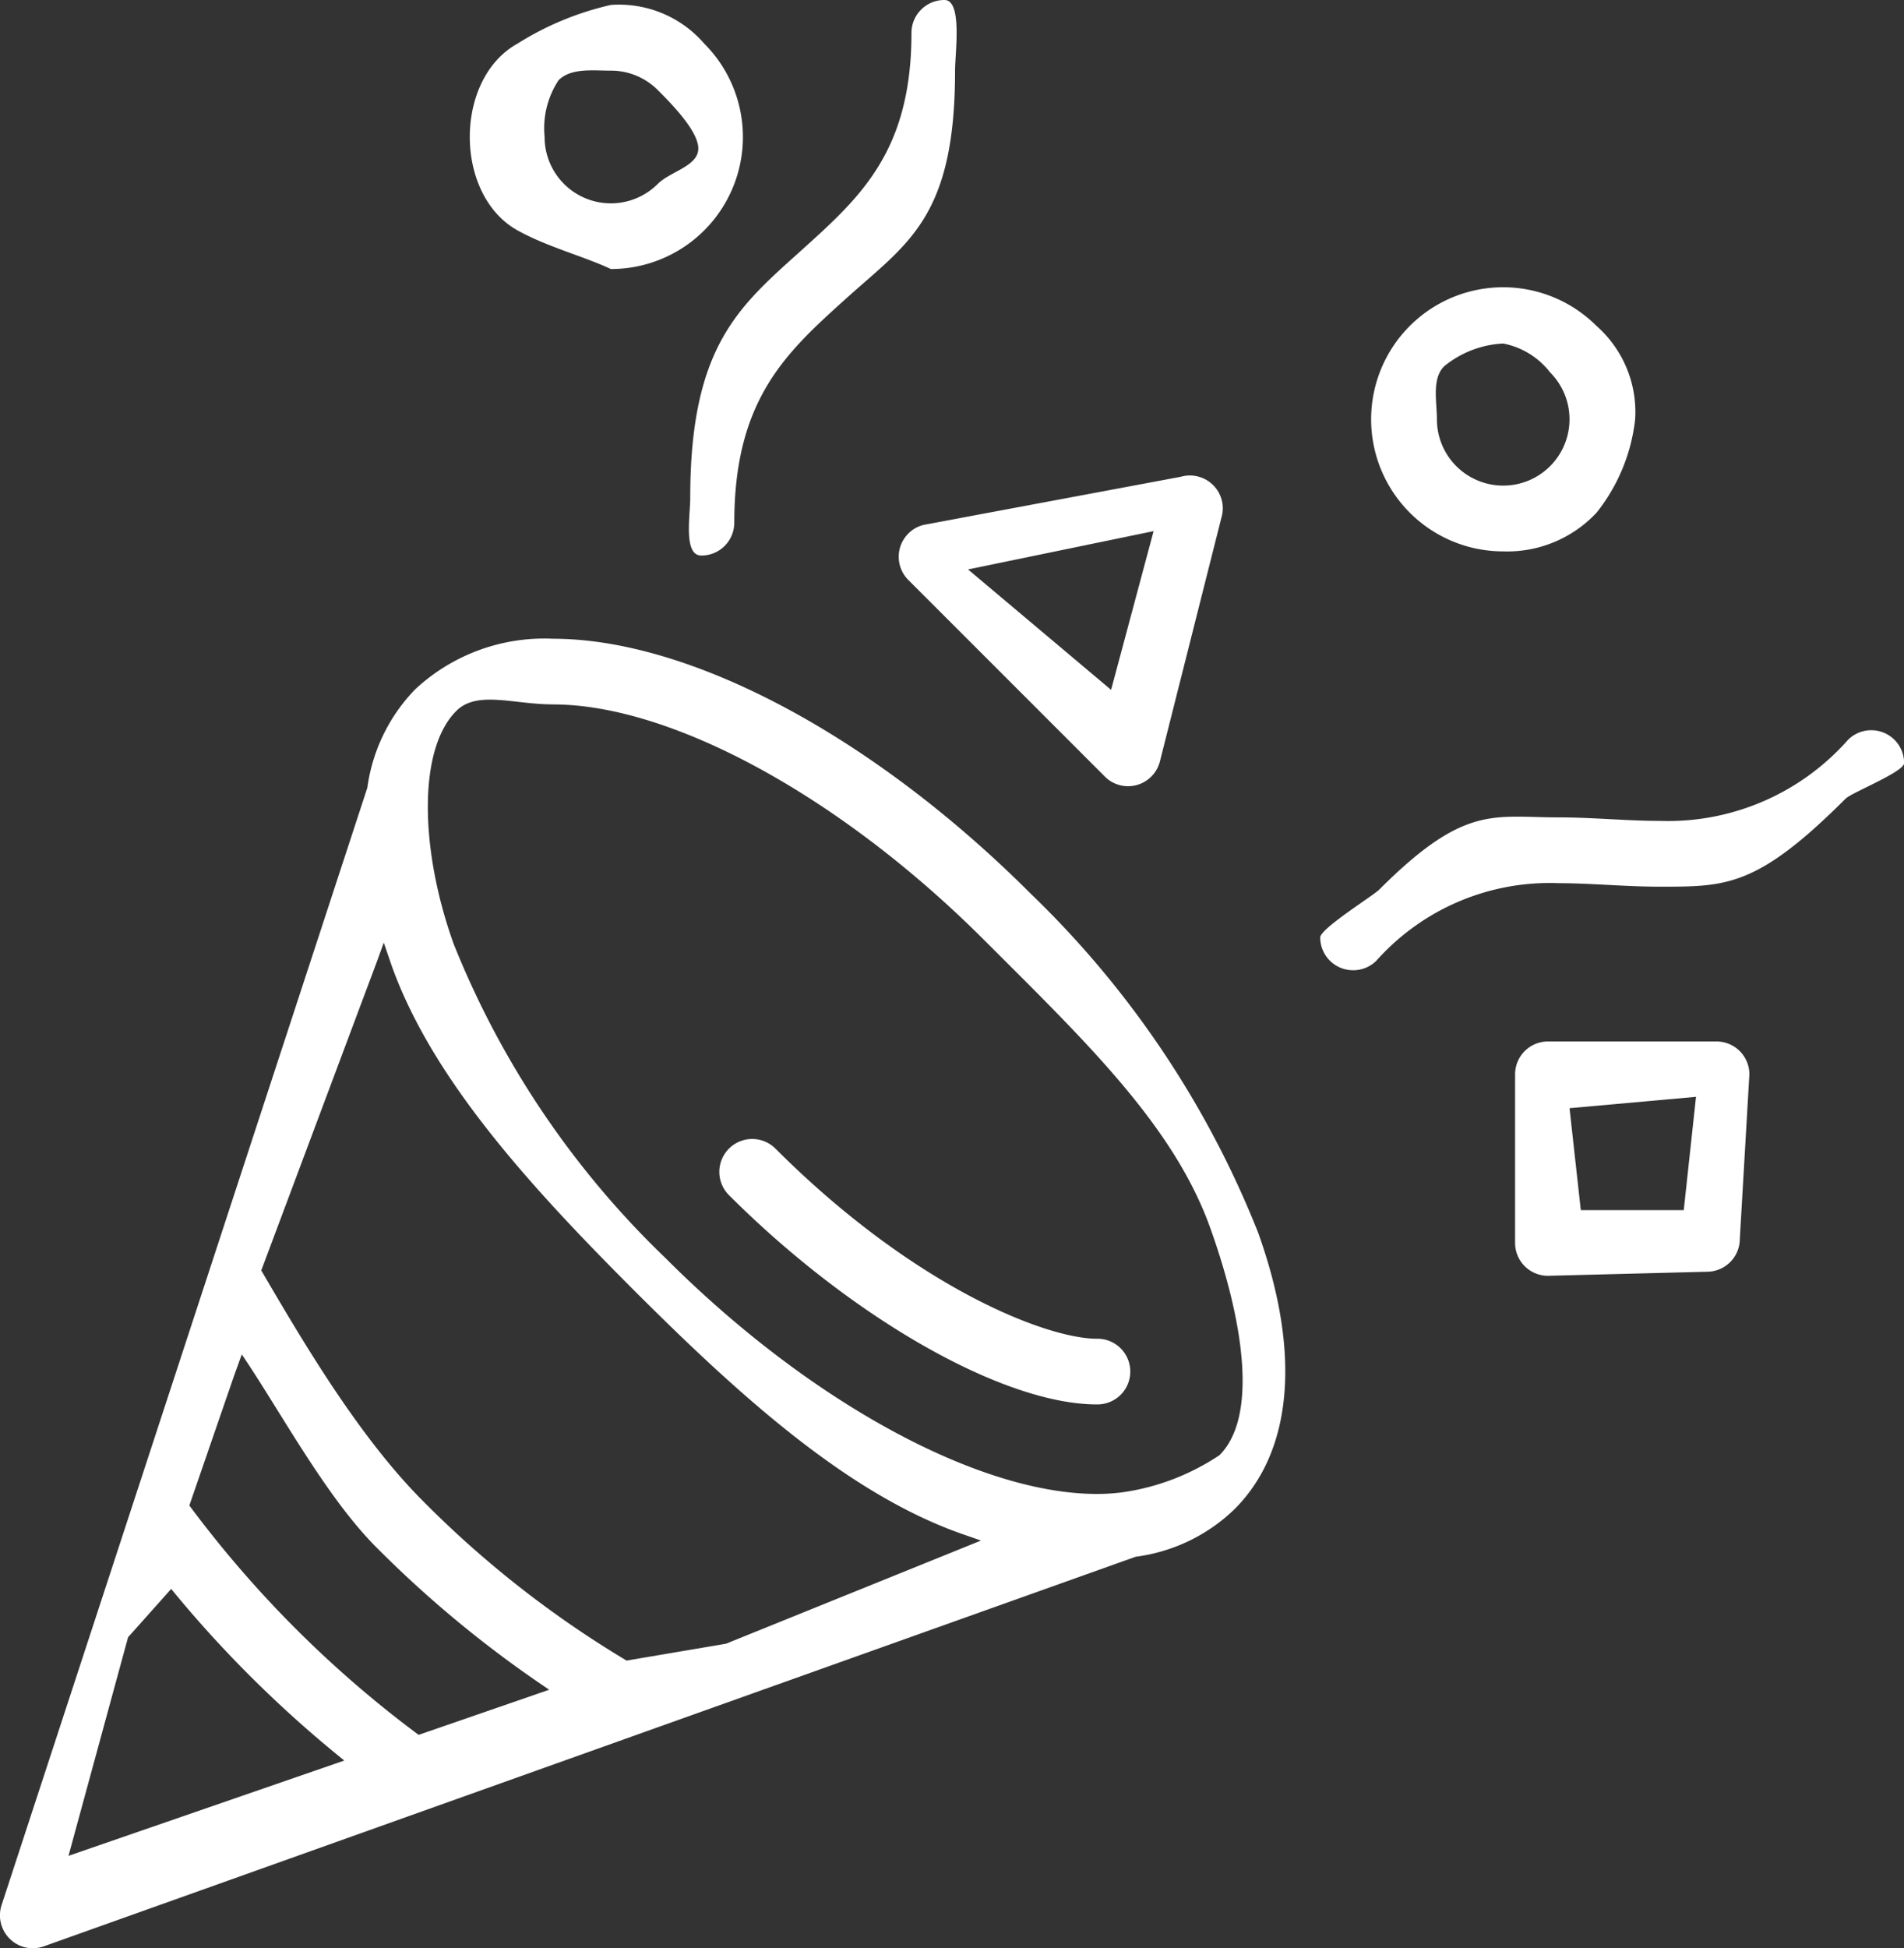 <svg xmlns="http://www.w3.org/2000/svg" viewBox="0 0 81.757 83.631"><rect x="0" y="0" width="81.757" height="83.631" fill="#333333" stroke="none"/><g id="Layer_2" data-name="Layer 2"><g id="Layer_1-2" data-name="Layer 1"><path d="M1.41,83.631a1.4,1.4,0,0,1-1-.413,1.417,1.417,0,0,1-.336-1.457l15.7-47.947a7.508,7.508,0,0,1,2.053-4.222,8.131,8.131,0,0,1,5.915-2.173c5.9,0,13.762,4.191,20.509,10.937a41.377,41.377,0,0,1,9.771,14.552c1.85,5.157,1.491,9.373-1.008,11.872a7.482,7.482,0,0,1-4.249,2.046L1.87,83.554A1.41,1.41,0,0,1,1.41,83.631Zm1.531-3.966,11.841-4.09-.392-.322c-1.275-1.046-2.516-2.172-3.69-3.346s-2.307-2.424-3.349-3.7L5.5,70.281Zm5.19-15.041.088.12a47.7,47.7,0,0,0,9.637,9.639l.12.089,5.606-1.937-.466-.318a48.545,48.545,0,0,1-6.943-5.783c-2.193-2.192-4.142-5.872-5.791-8.293l-.317.875Zm8.073-23.4L11.219,54.535l.065.112c1.749,2.991,4.15,7.06,6.884,9.793a44.266,44.266,0,0,0,8.737,6.843l4.267-.723,10.952-4.429-.773-.269c-4.854-1.689-9.466-5.813-14.129-10.475-4.576-4.576-8.675-9.116-10.4-13.923l-.343-1Zm7.539-10.987c-1.707,0-3.259-.61-4.152.284-1.66,1.659-1.554,5.975-.115,9.988a38.513,38.513,0,0,0,9.112,13.508C34.729,60.161,42,64.129,47.1,64.13a8.49,8.49,0,0,0,1.095-.07,10.036,10.036,0,0,0,4.168-1.593c1.662-1.659,1.039-5.755-.4-9.768-1.587-4.422-5.418-8.06-9.706-12.348C36.115,34.208,28.847,30.239,23.743,30.239Z" fill="#fff"/><path d="M47.1,60.287c-4.011,0-10.508-3.695-15.8-8.985a1.411,1.411,0,0,1,2-1.994c5.938,5.939,11.615,8.156,13.8,8.159a1.41,1.41,0,0,1,.047,2.82Z" fill="#fff"/><path d="M58.1,41.649a1.408,1.408,0,0,1-1.41-1.409c0-.377,2.267-1.786,2.534-2.052,3.662-3.663,4.892-3.1,7.687-3.1.767,0,1.515.039,2.243.077s1.414.073,2.1.073a10.32,10.32,0,0,0,8.1-3.48,1.411,1.411,0,0,1,2.408,1c0,.377-2.249,1.262-2.515,1.528-3.8,3.8-5.122,3.776-7.976,3.776h0c-.774,0-1.528-.039-2.262-.078-.712-.036-1.4-.072-2.079-.072a9.966,9.966,0,0,0-7.831,3.33A1.406,1.406,0,0,1,58.1,41.649Z" fill="#fff"/><path d="M30.115,23.848c-.778,0-.477-1.7-.477-2.474,0-6.548,2.113-8.229,4.8-10.652,2.526-2.276,4.7-4.241,4.7-9.312A1.412,1.412,0,0,1,40.555,0c.778,0,.455,2.255.455,3.033,0,6.325-2.039,7.4-4.68,9.783-2.579,2.323-4.8,4.33-4.8,9.622A1.412,1.412,0,0,1,30.115,23.848Z" fill="#fff"/><path d="M64.547,23.669a5.669,5.669,0,1,1,4.007-9.677A4.921,4.921,0,0,1,70.212,18a7.8,7.8,0,0,1-1.658,4.009A5.248,5.248,0,0,1,64.547,23.669Zm0-8.923a4.33,4.33,0,0,0-2.535.977c-.539.537-.312,1.516-.312,2.277a2.847,2.847,0,1,0,4.861-2.014A3.345,3.345,0,0,0,64.545,14.746Z" fill="#fff"/><path d="M26.231,11.549c-1.182-.555-2.725-.946-4.009-1.66-2.731-1.518-2.734-6.5,0-8.017A12.882,12.882,0,0,1,26.231.212,4.833,4.833,0,0,1,30.24,1.873a5.668,5.668,0,0,1-4.009,9.676Zm0-8.516c-.762,0-1.709-.127-2.246.411a3.756,3.756,0,0,0-.6,2.437,2.846,2.846,0,0,0,4.86,2.013c.537-.537,1.74-.759,1.74-1.52s-1.2-1.97-1.74-2.507A2.825,2.825,0,0,0,26.232,3.033Z" fill="#fff"/><path d="M48.439,33.749a1.373,1.373,0,0,1-.23-.019,1.419,1.419,0,0,1-.477-.17,1.383,1.383,0,0,1-.307-.242l-8.4-8.4a1.407,1.407,0,0,1-.434-1.018,1.425,1.425,0,0,1,.047-.364,1.4,1.4,0,0,1,.271-.528,1.419,1.419,0,0,1,.388-.331,1.445,1.445,0,0,1,.364-.146L50.7,20.467a1.4,1.4,0,0,1,.895.037,1.376,1.376,0,0,1,.492.316,1.361,1.361,0,0,1,.326.5,1.383,1.383,0,0,1,.037.888L49.809,32.674a1.451,1.451,0,0,1-.151.374,1.417,1.417,0,0,1-.857.654A1.433,1.433,0,0,1,48.439,33.749Zm-6.871-9.305,6.142,5.169L49.535,22.8Z" fill="#fff"/><path d="M66.468,54.766a1.412,1.412,0,0,1-1.411-1.41V46.117a1.412,1.412,0,0,1,1.411-1.41h7.24a1.412,1.412,0,0,1,1.41,1.41l-.411,7.064a1.412,1.412,0,0,1-1.41,1.41Zm1.411-2.819H72.3l.526-4.864-5.431.488Z" fill="#fff"/></g></g></svg>